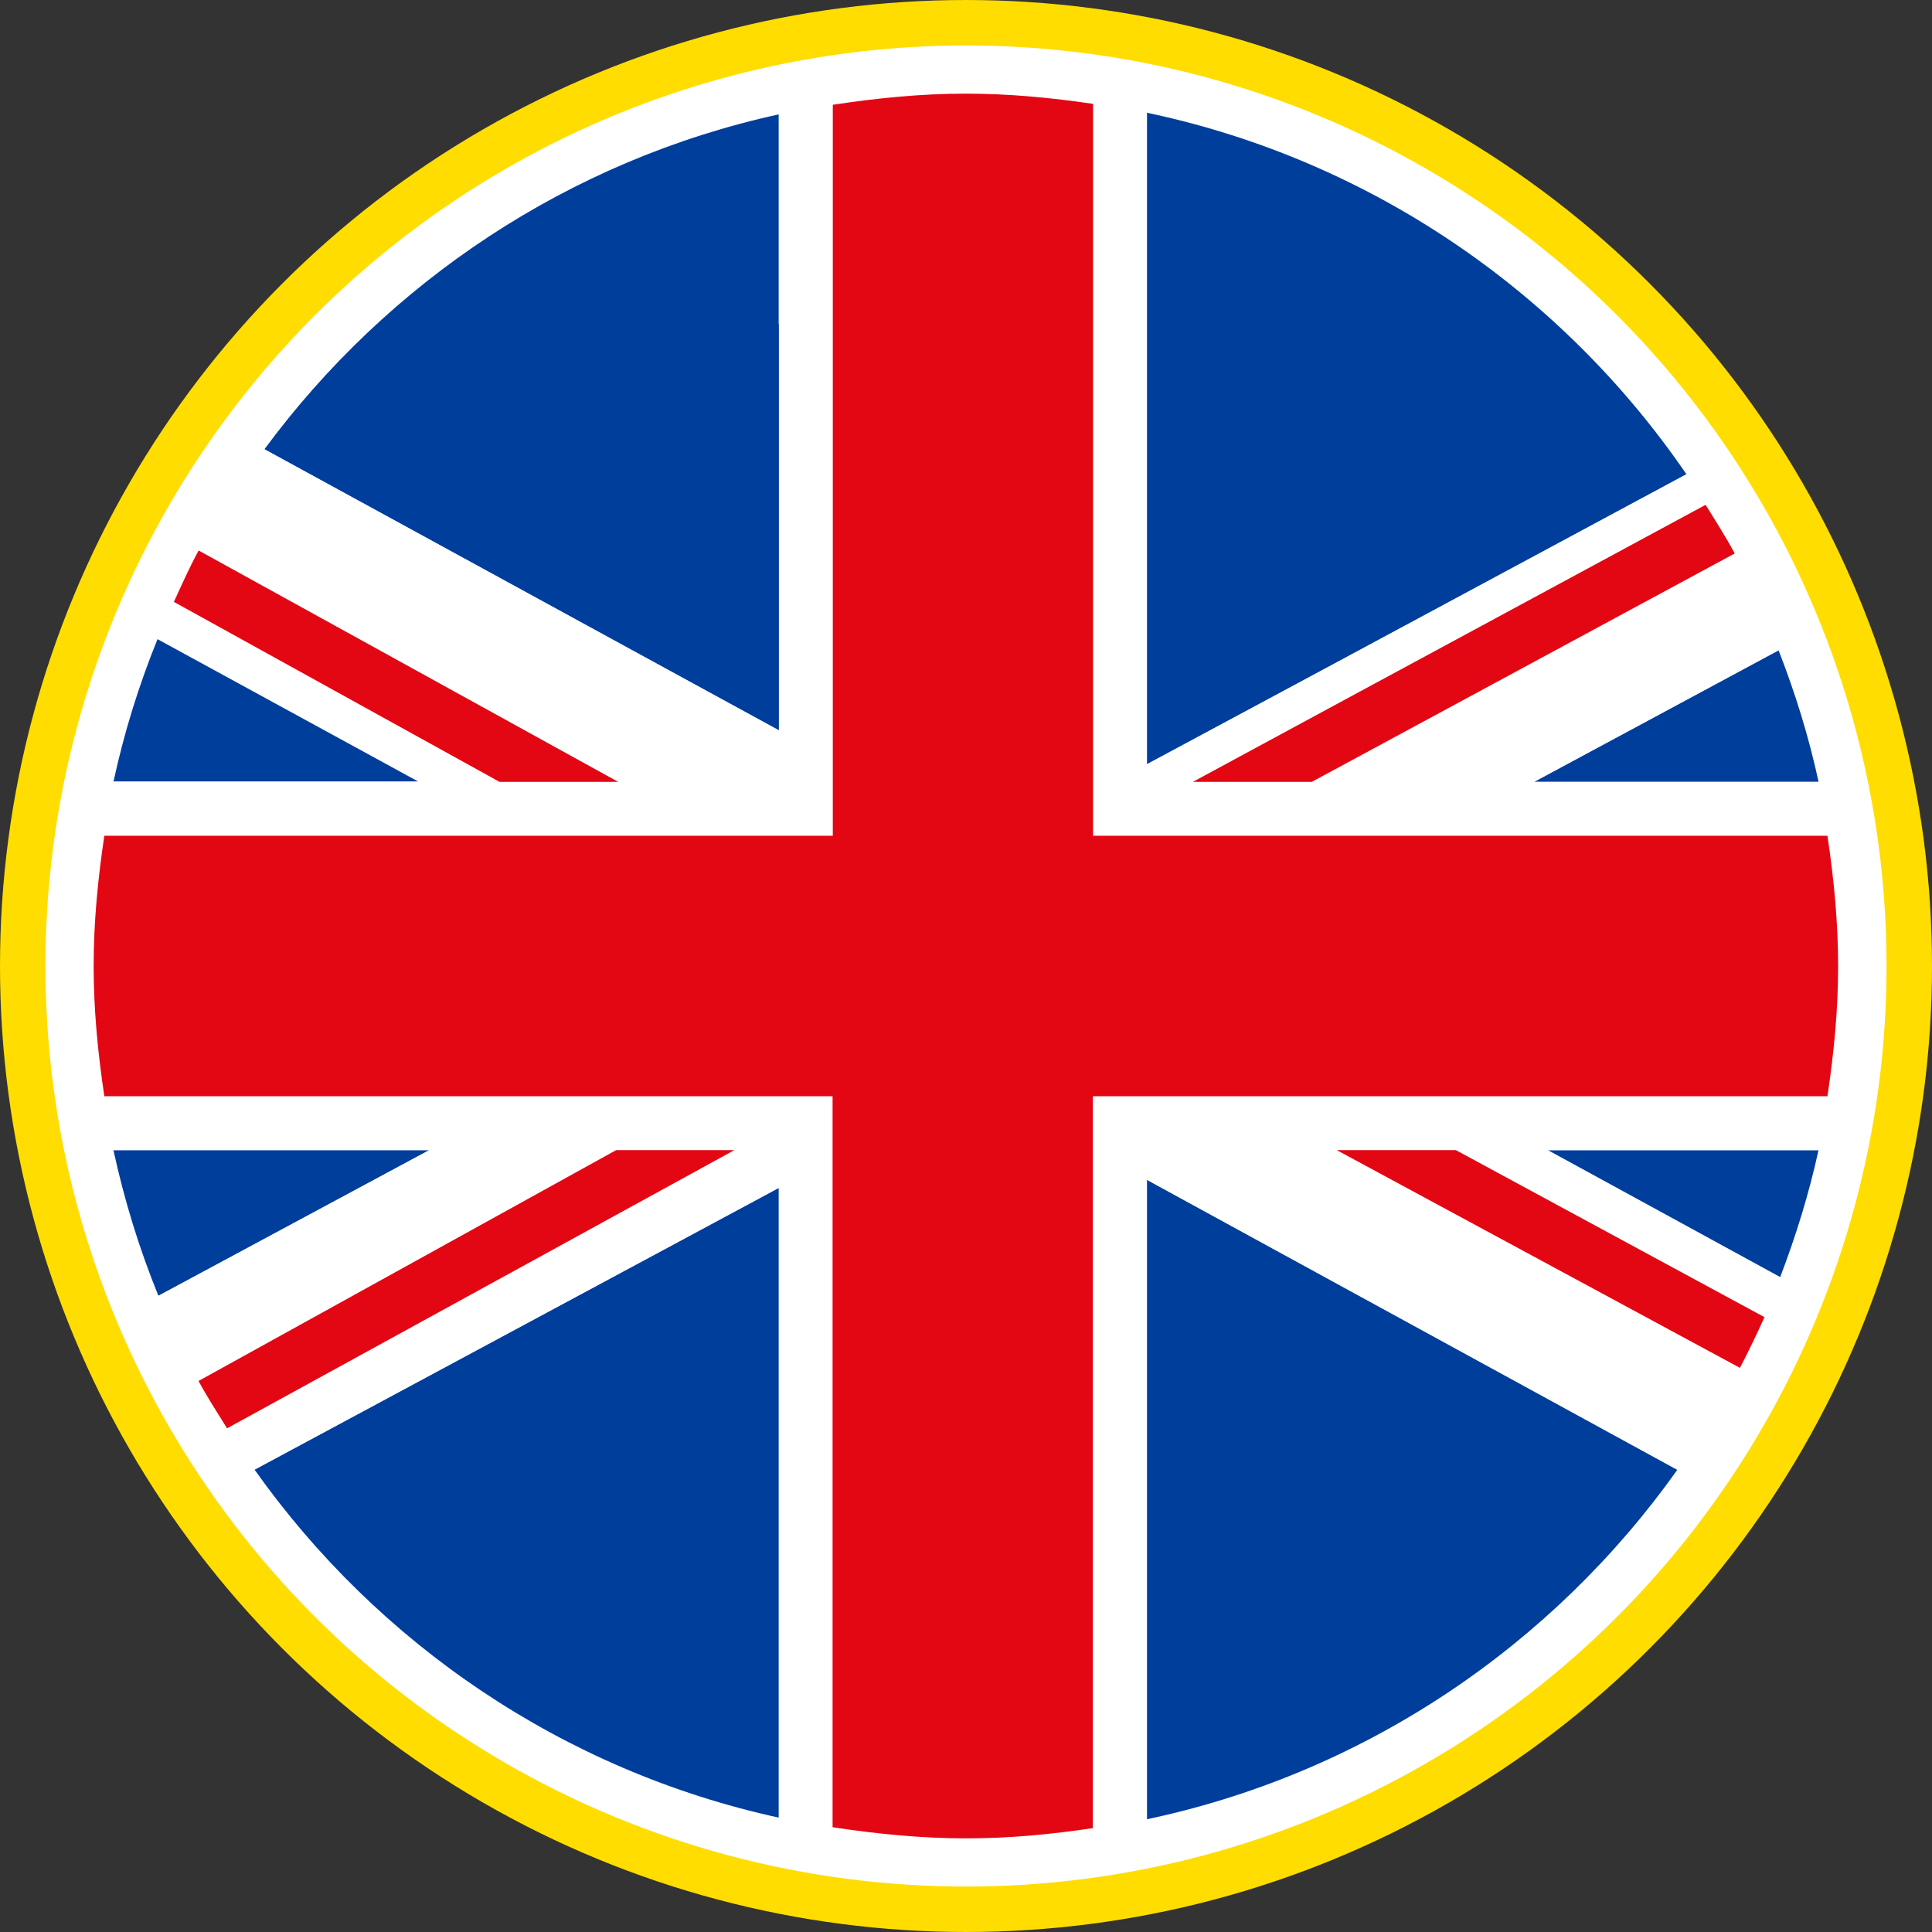 <?xml version="1.0" encoding="UTF-8"?>
<svg id="b" xmlns="http://www.w3.org/2000/svg" viewBox="0 0 85 85">
  <rect x="0" y="0" width="85" height="85" fill="#333333" stroke="none"/>
  <g id="c">
    <g>
      <circle cx="42.5" cy="42.5" r="41.5" style="fill: #fff; stroke: #fd0; stroke-miterlimit: 10; stroke-width: 2px;"/>
      <g>
        <path d="m50.46,80.04c9.6-2.03,17.85-7.65,23.34-15.38l-23.34-12.76v28.13Z" style="fill: #003e9c;"/>
        <path d="m11.63,19.77l15.37,8.4,7.27,3.97V5.03c-9.24,2.02-17.21,7.38-22.64,14.74Z" style="fill: #003e9c;"/>
        <path d="m4.99,50.6c.48,2.21,1.14,4.35,1.98,6.41l11.92-6.41H4.99Z" style="fill: #003e9c;"/>
        <path d="m34.27,79.97v-27.71l-23.07,12.4c5.43,7.66,13.58,13.24,23.07,15.31Z" style="fill: #003e9c;"/>
        <path d="m6.93,28.12c-.82,2.02-1.47,4.11-1.94,6.28h13.44l-11.5-6.28Z" style="fill: #003e9c;"/>
        <path d="m78.32,56.19c.69-1.81,1.27-3.67,1.69-5.6h-11.93l10.25,5.6Z" style="fill: #003e9c;"/>
        <path d="m80.01,34.4c-.43-1.99-1.03-3.92-1.76-5.79l-10.76,5.79h12.52Z" style="fill: #003e9c;"/>
        <path d="m74.2,20.87c-5.48-8.01-13.91-13.84-23.74-15.91v28.67l8.14-4.37,15.6-8.39Z" style="fill: #003e9c;"/>
      </g>
      <g>
        <path d="m58.6,36.77h21.81c-.12-.8-.23-1.59-.4-2.37h-12.52l10.76-5.79c-.57-1.46-1.2-2.9-1.93-4.27l-17.72,9.57-.89.48h-5.23l6.12-3.31,16.44-8.88c-.28-.45-.54-.91-.84-1.34l-15.6,8.39-8.14,4.37V4.96c-.78-.16-1.58-.27-2.37-.39v32.2h5.23s5.28,0,5.28,0Z" style="fill: #fff;"/>
        <path d="m34.27,14.26v17.87l-7.27-3.97-15.37-8.4c-1.05,1.42-2.03,2.89-2.88,4.45l18.26,10.07.2.11h-5.22l-14.33-7.92c-.25.54-.5,1.08-.72,1.63l11.5,6.28H4.99c-.17.78-.28,1.57-.4,2.37h32.04V4.62c-.8.12-1.59.24-2.37.41v9.23Z" style="fill: #fff;"/>
        <path d="m23.3,48.23H4.59c.12.8.23,1.59.4,2.37h13.9l-11.92,6.41c.52,1.28,1.1,2.54,1.76,3.75l18.38-10.16h5.2l-22.32,12.24c.39.62.78,1.23,1.2,1.82l23.07-12.4v27.71c.78.17,1.57.29,2.37.41v-32.16h-13.33Z" style="fill: #fff;"/>
        <path d="m59.66,48.23h-11.57v32.2c.79-.12,1.59-.22,2.37-.39v-28.13l23.34,12.76c1.01-1.43,1.93-2.92,2.75-4.48l-17.74-9.58h5.23l13.58,7.35c.25-.57.47-1.16.7-1.75l-10.25-5.6h11.93c.17-.78.28-1.57.4-2.37h-20.75Z" style="fill: #fff;"/>
      </g>
      <g>
        <path d="m8.73,60.75c.39.72.83,1.4,1.26,2.09l22.32-12.24h-5.2l-18.38,10.16Z" style="fill: #e30613;"/>
        <path d="m58.6,33.92l17.72-9.57c-.39-.73-.84-1.43-1.28-2.14l-16.44,8.88-6.12,3.31h5.23l.89-.48Z" style="fill: #e30613;"/>
        <path d="m27,34.4h.2l-.2-.11-18.26-10.07c-.4.73-.74,1.5-1.09,2.26l14.33,7.92h5.02Z" style="fill: #e30613;"/>
        <path d="m58.81,50.6l17.74,9.58c.38-.73.74-1.48,1.08-2.23l-13.58-7.35h-5.23Z" style="fill: #e30613;"/>
        <path d="m80.41,36.77h-32.32V4.57c-1.83-.27-3.69-.45-5.59-.45-2,0-3.95.2-5.86.49v32.16H4.59c-.28,1.87-.47,3.78-.47,5.73s.19,3.85.47,5.73h32.04v32.16c1.92.29,3.86.49,5.86.49s3.76-.18,5.59-.45v-32.2h32.32c.28-1.87.47-3.78.47-5.73s-.19-3.85-.47-5.73Z" style="fill: #e30613;"/>
      </g>
    </g>
  </g>
</svg>
